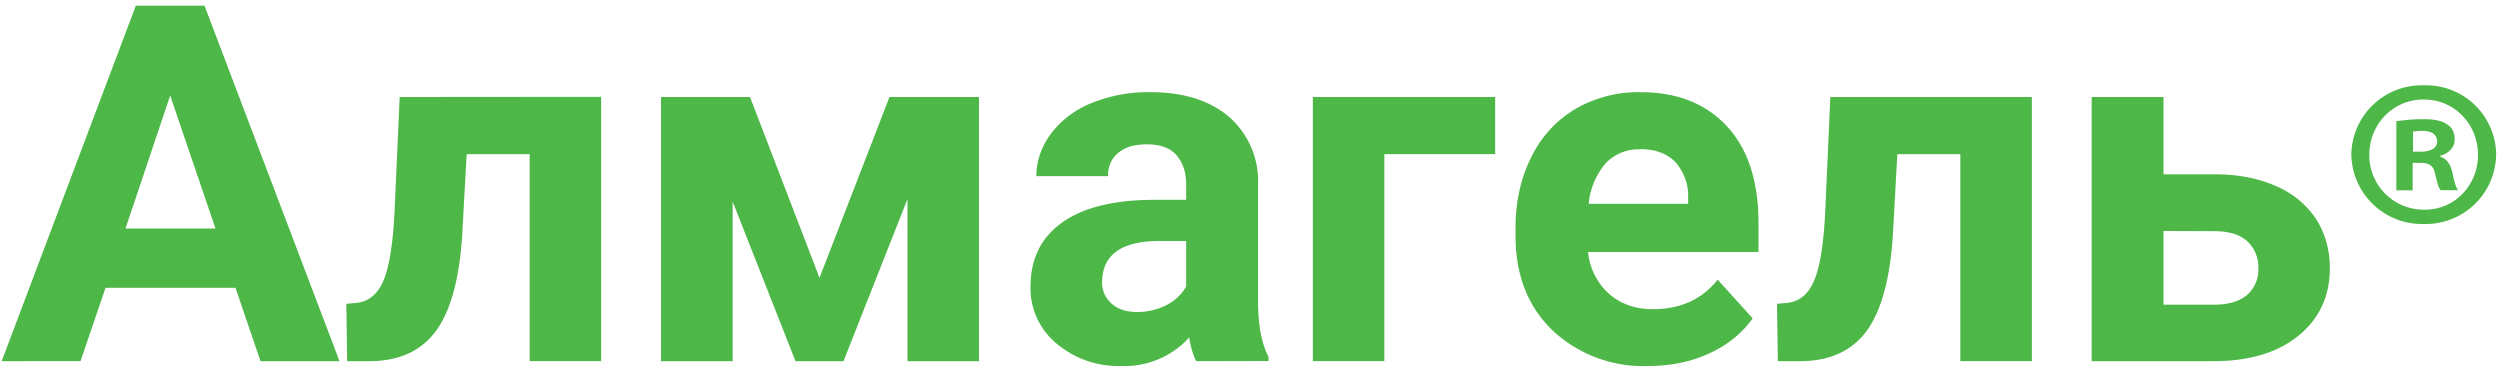 <svg xmlns="http://www.w3.org/2000/svg" xmlns:xlink="http://www.w3.org/1999/xlink" width="150" height="22" viewBox="0 0 150 22"><defs><path id="e7bca" d="M174.78 51.9c.11-.02.3-.05.55-.05.62 0 .9.26.9.65 0 .41-.44.6-.98.6h-.47zm-.02 1.87h.46c.55 0 .8.2.88.64.13.5.2.85.34 1h1.03c-.08-.15-.19-.36-.31-1-.13-.56-.34-.88-.75-1.01v-.05c.5-.15.87-.48.87-1 0-.4-.16-.7-.43-.87-.28-.2-.65-.33-1.44-.33-.7 0-1.24.07-1.63.12v4.15h.98zm.67-3.8c1.85 0 3.25 1.49 3.25 3.33 0 1.81-1.4 3.3-3.22 3.28a3.26 3.26 0 0 1-3.3-3.31c0-1.81 1.42-3.3 3.25-3.3zm0-.85a4.22 4.22 0 0 0-4.35 4.15 4.24 4.24 0 0 0 4.35 4.17 4.23 4.23 0 0 0 4.34-4.17 4.2 4.2 0 0 0-4.31-4.15z"/><path id="e7bcb" d="M44.13 61.27h-7.8l-1.5 4.4H30.1l8.05-21.33h4.12l8.1 21.33h-4.74zm-6.6-3.56h5.4l-2.72-7.98zm28.54-7.9v15.86h-4.29V53.25H58l-.27 4.89c-.17 2.6-.69 4.5-1.56 5.7-.87 1.19-2.17 1.8-3.89 1.83h-1.45l-.05-3.44.54-.05c.77-.06 1.33-.5 1.69-1.35.35-.84.58-2.27.67-4.29l.3-6.72zm13.1 10.86l4.2-10.85h5.37v15.85h-4.29v-9.73l-3.84 9.73h-2.88l-3.77-9.57v9.57h-4.3V49.82H75zm22.6 5c-.19-.38-.33-.86-.42-1.42a5.22 5.22 0 0 1-4.06 1.71 5.75 5.75 0 0 1-3.9-1.35 4.31 4.31 0 0 1-1.56-3.4c0-1.67.63-2.96 1.9-3.86 1.26-.9 3.08-1.35 5.47-1.36h1.97v-.91c0-.74-.2-1.32-.57-1.76-.38-.44-.98-.66-1.8-.66-.73 0-1.3.17-1.7.51-.42.34-.62.81-.62 1.4h-4.3c0-.9.3-1.76.87-2.54a5.68 5.68 0 0 1 2.43-1.84 8.98 8.98 0 0 1 3.54-.66c1.98 0 3.55.49 4.71 1.47a5.12 5.12 0 0 1 1.75 4.14V62c0 1.5.22 2.64.63 3.4v.26zm-3.54-2.95c.63 0 1.22-.14 1.75-.41.54-.28.93-.66 1.19-1.12v-2.73h-1.6c-2.15 0-3.3.73-3.43 2.2l-.02.25c0 .52.19.96.57 1.3.37.34.89.51 1.54.51zm21.48-9.47h-6.65v12.42h-4.29V49.82h10.94zm9.2 12.71a7.95 7.95 0 0 1-5.76-2.14c-1.48-1.42-2.22-3.32-2.22-5.7v-.4c0-1.6.31-3.02.94-4.28a6.8 6.8 0 0 1 2.65-2.9 7.52 7.52 0 0 1 3.9-1.01c2.2 0 3.93.68 5.2 2.05 1.26 1.36 1.89 3.3 1.89 5.81v1.73h-10.23a3.91 3.91 0 0 0 1.25 2.5c.7.62 1.59.93 2.65.93 1.66 0 2.95-.6 3.88-1.77l2.1 2.32c-.64.9-1.5 1.6-2.6 2.1-1.1.51-2.32.76-3.66.76zm-.5-13a2.7 2.7 0 0 0-2.07.84 4.36 4.36 0 0 0-1.02 2.43h5.97v-.33a3.1 3.1 0 0 0-.77-2.18c-.5-.51-1.2-.77-2.1-.77zm23.5-3.14v15.85h-4.29V53.25h-3.78l-.27 4.89c-.17 2.6-.69 4.5-1.56 5.7-.87 1.19-2.17 1.8-3.89 1.83h-1.45l-.05-3.44.54-.05c.77-.06 1.33-.5 1.69-1.35.36-.84.58-2.27.67-4.29l.3-6.72zm7.9 4.64h3.08c1.38 0 2.6.23 3.65.7a5.36 5.36 0 0 1 2.41 1.96c.56.86.84 1.85.84 2.98 0 1.67-.63 3.02-1.88 4.04s-2.96 1.53-5.11 1.53h-7.3V49.82h4.31zm0 3.4v4.42h3.05c.85 0 1.5-.2 1.96-.58a2 2 0 0 0 .68-1.6 2.1 2.1 0 0 0-.67-1.63c-.44-.4-1.1-.6-1.97-.6z"/></defs><g><g clip-path="url(#clip-1690AA52-DAC8-45BF-8741-1059C0745824)" transform="translate(-30 -44)"><use fill="#4db748" xlink:href="#e7bca"/></g><g transform="translate(-30 -44)"><use fill="#4db748" xlink:href="#e7bcb"/></g></g></svg>